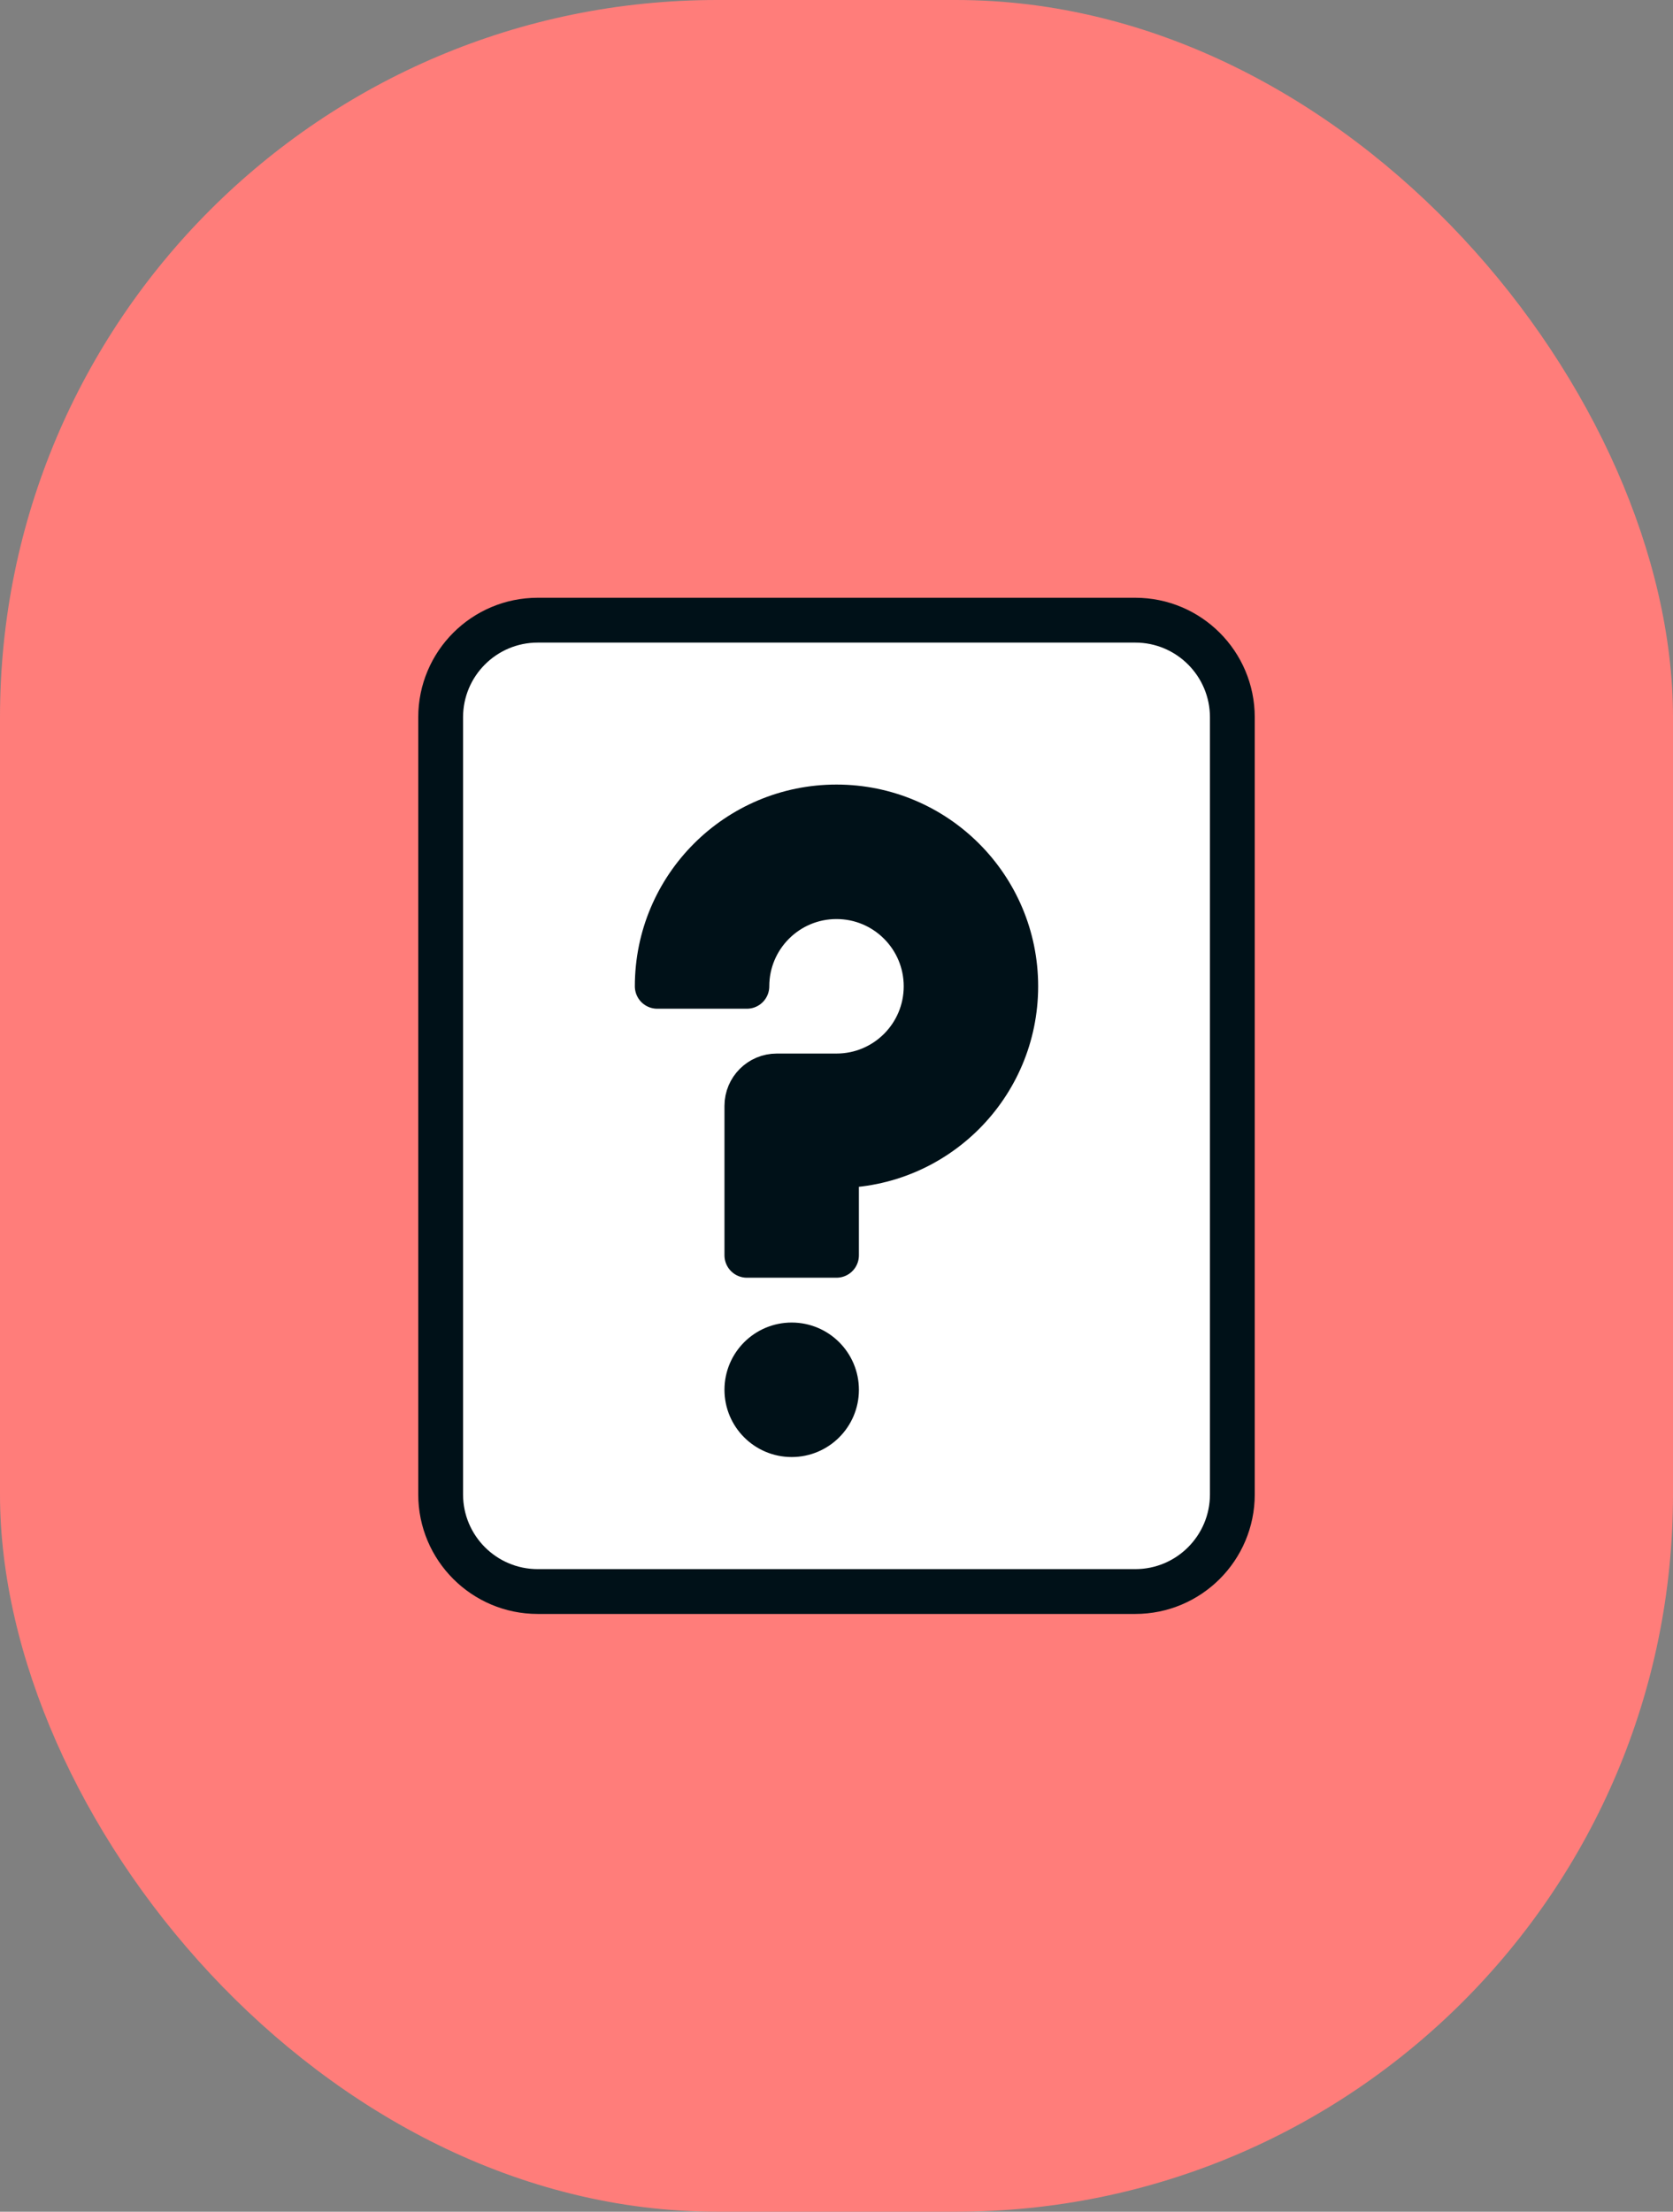 <?xml version="1.0" encoding="UTF-8"?> <svg xmlns="http://www.w3.org/2000/svg" width="56" height="74" viewBox="0 0 56 74" fill="none"><rect x="0" y="0" width="56" height="74" fill="#808080" stroke="none"/><rect width="56" height="74" rx="24" fill="#FF7D7A"></rect><path d="M14.75 24C14.75 22.205 16.205 20.75 18 20.75H38C39.795 20.75 41.25 22.205 41.25 24V50C41.25 51.795 39.795 53.25 38 53.25H18C16.205 53.25 14.75 51.795 14.75 50V24Z" fill="white" stroke="#001118" stroke-width="1.5"></path><path d="M28 36C29.657 36 31 34.657 31 33C31 31.343 29.657 30 28 30C26.343 30 25 31.343 25 33H22C22 29.686 24.686 27 28 27C31.314 27 34 29.686 34 33C34 36.314 31.314 39 28 39V42H25V38V37C25 36.448 25.448 36 26 36H28Z" fill="#001118"></path><path d="M25 42H28V39C31.314 39 34 36.314 34 33C34 29.686 31.314 27 28 27C24.686 27 22 29.686 22 33H25C25 31.343 26.343 30 28 30C29.657 30 31 31.343 31 33C31 34.657 29.657 36 28 36H26C25.448 36 25 36.448 25 37V42ZM25 42V38" stroke="#001118" stroke-width="1.5" stroke-linecap="round" stroke-linejoin="round"></path><circle cx="26.5" cy="46.5" r="1.5" fill="#001118" stroke="#001118" stroke-width="1.5" stroke-linecap="round" stroke-linejoin="round"></circle></svg> 